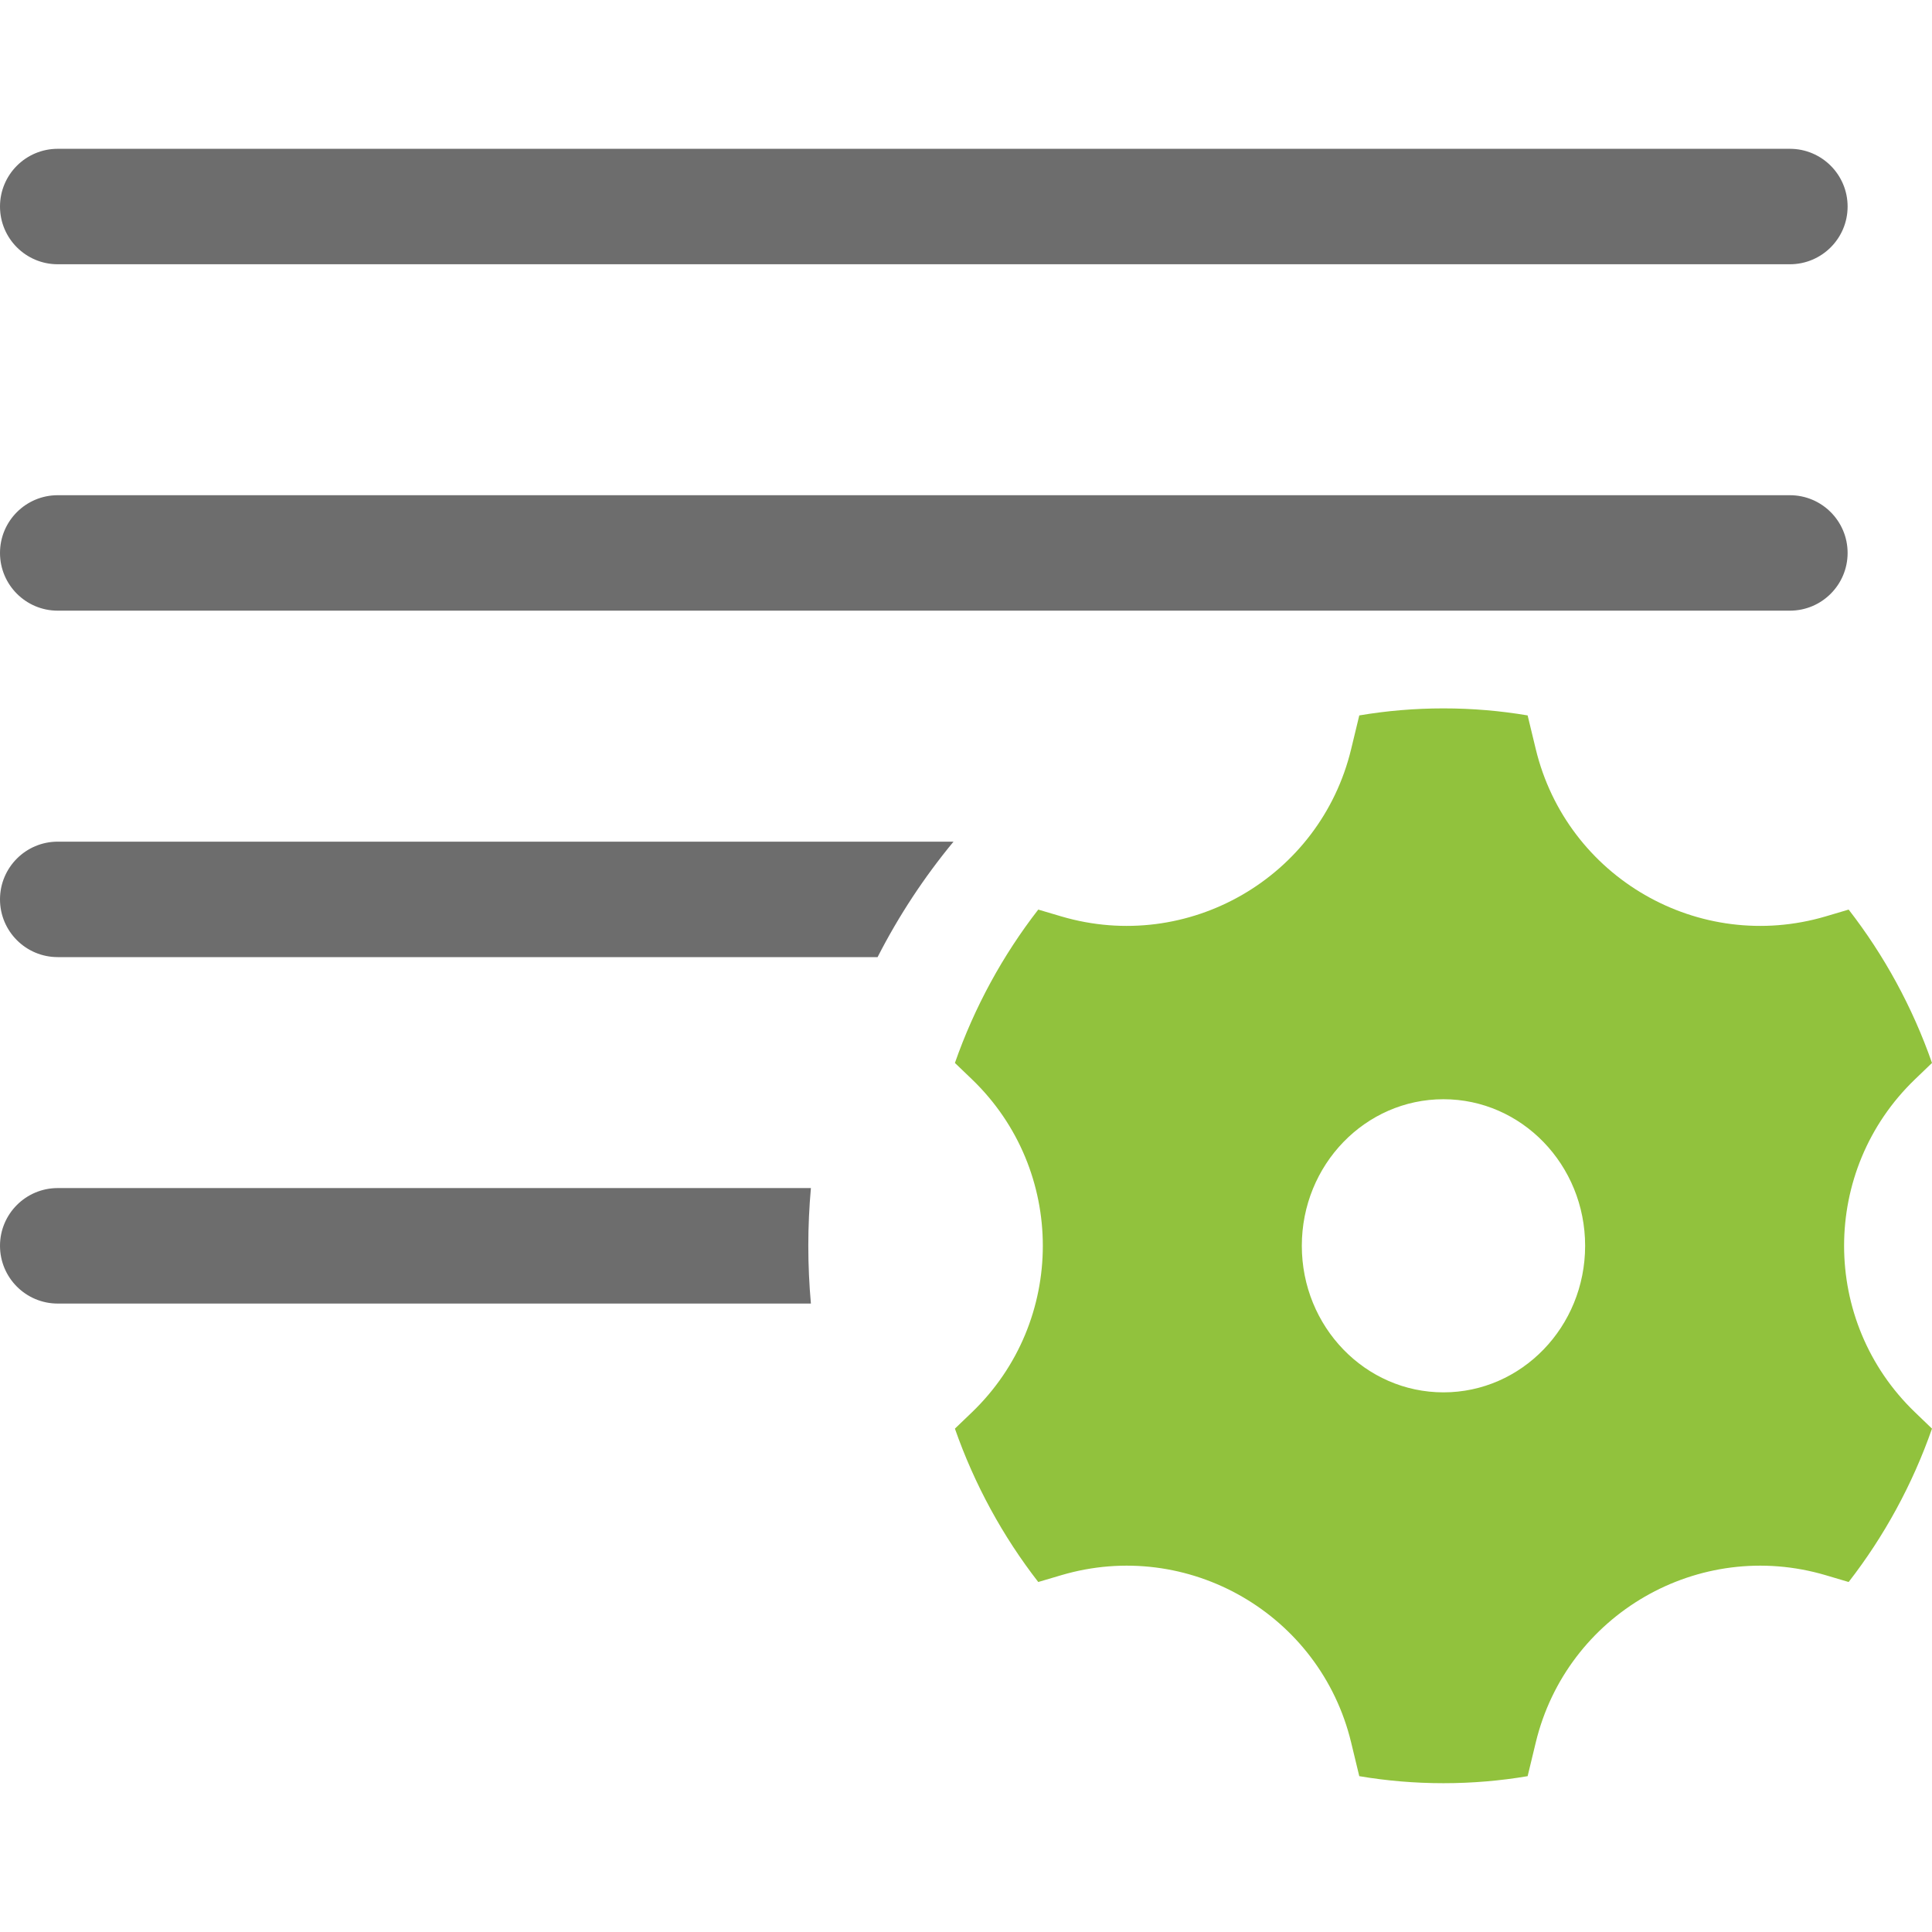 <svg width="136" height="136" viewBox="0 0 50 44" fill="none" xmlns="http://www.w3.org/2000/svg">
<path d="M47.816 2.345C47.816 1.52 47.147 0.851 46.322 0.851H1.494C0.669 0.851 0 1.52 0 2.345C0 3.17 0.669 3.839 1.494 3.839H46.322C47.147 3.839 47.816 3.17 47.816 2.345Z" fill="#6D6D6D"/>
<path d="M47.816 11.31C47.816 10.485 47.147 9.816 46.322 9.816H1.494C0.669 9.816 0 10.485 0 11.31C0 12.135 0.669 12.804 1.494 12.804H46.322C47.147 12.804 47.816 12.135 47.816 11.31Z" fill="#6D6D6D"/>
<path d="M20.986 27.747C20.942 28.239 20.919 28.738 20.919 29.241C20.919 29.745 20.942 30.243 20.986 30.736H1.494C0.669 30.736 0 30.066 0 29.241C0 28.416 0.669 27.747 1.494 27.747H20.986Z" fill="#6D6D6D"/>
<path d="M24.677 18.782C23.918 19.7 23.258 20.701 22.712 21.77H1.494C0.669 21.77 0 21.101 0 20.276C0 19.451 0.669 18.782 1.494 18.782H24.677Z" fill="#6D6D6D"/>
<path d="M25.156 24.934C27.599 27.285 27.599 31.197 25.156 33.548L24.713 33.973C25.221 35.424 25.954 36.762 26.87 37.942L27.465 37.766C30.744 36.797 34.167 38.773 34.968 42.097L35.178 42.967C35.887 43.087 36.615 43.149 37.357 43.149C38.098 43.149 38.826 43.087 39.535 42.967L39.745 42.097C40.547 38.773 43.969 36.797 47.249 37.766L47.843 37.942C48.759 36.762 49.493 35.424 50 33.973L49.558 33.548C47.114 31.197 47.114 27.285 49.558 24.934L50 24.509C49.493 23.058 48.759 21.72 47.843 20.54L47.249 20.716C43.969 21.684 40.547 19.709 39.745 16.385L39.535 15.515C38.826 15.395 38.098 15.333 37.357 15.333C36.615 15.333 35.887 15.395 35.178 15.515L34.968 16.385C34.167 19.709 30.744 21.684 27.465 20.716L26.87 20.54C25.954 21.72 25.221 23.058 24.713 24.509L25.156 24.934ZM37.357 33.034C35.332 33.034 33.691 31.336 33.691 29.241C33.691 27.146 35.332 25.448 37.357 25.448C39.381 25.448 41.023 27.146 41.023 29.241C41.023 31.336 39.381 33.034 37.357 33.034Z" fill="#91C23D"/>
</svg>

